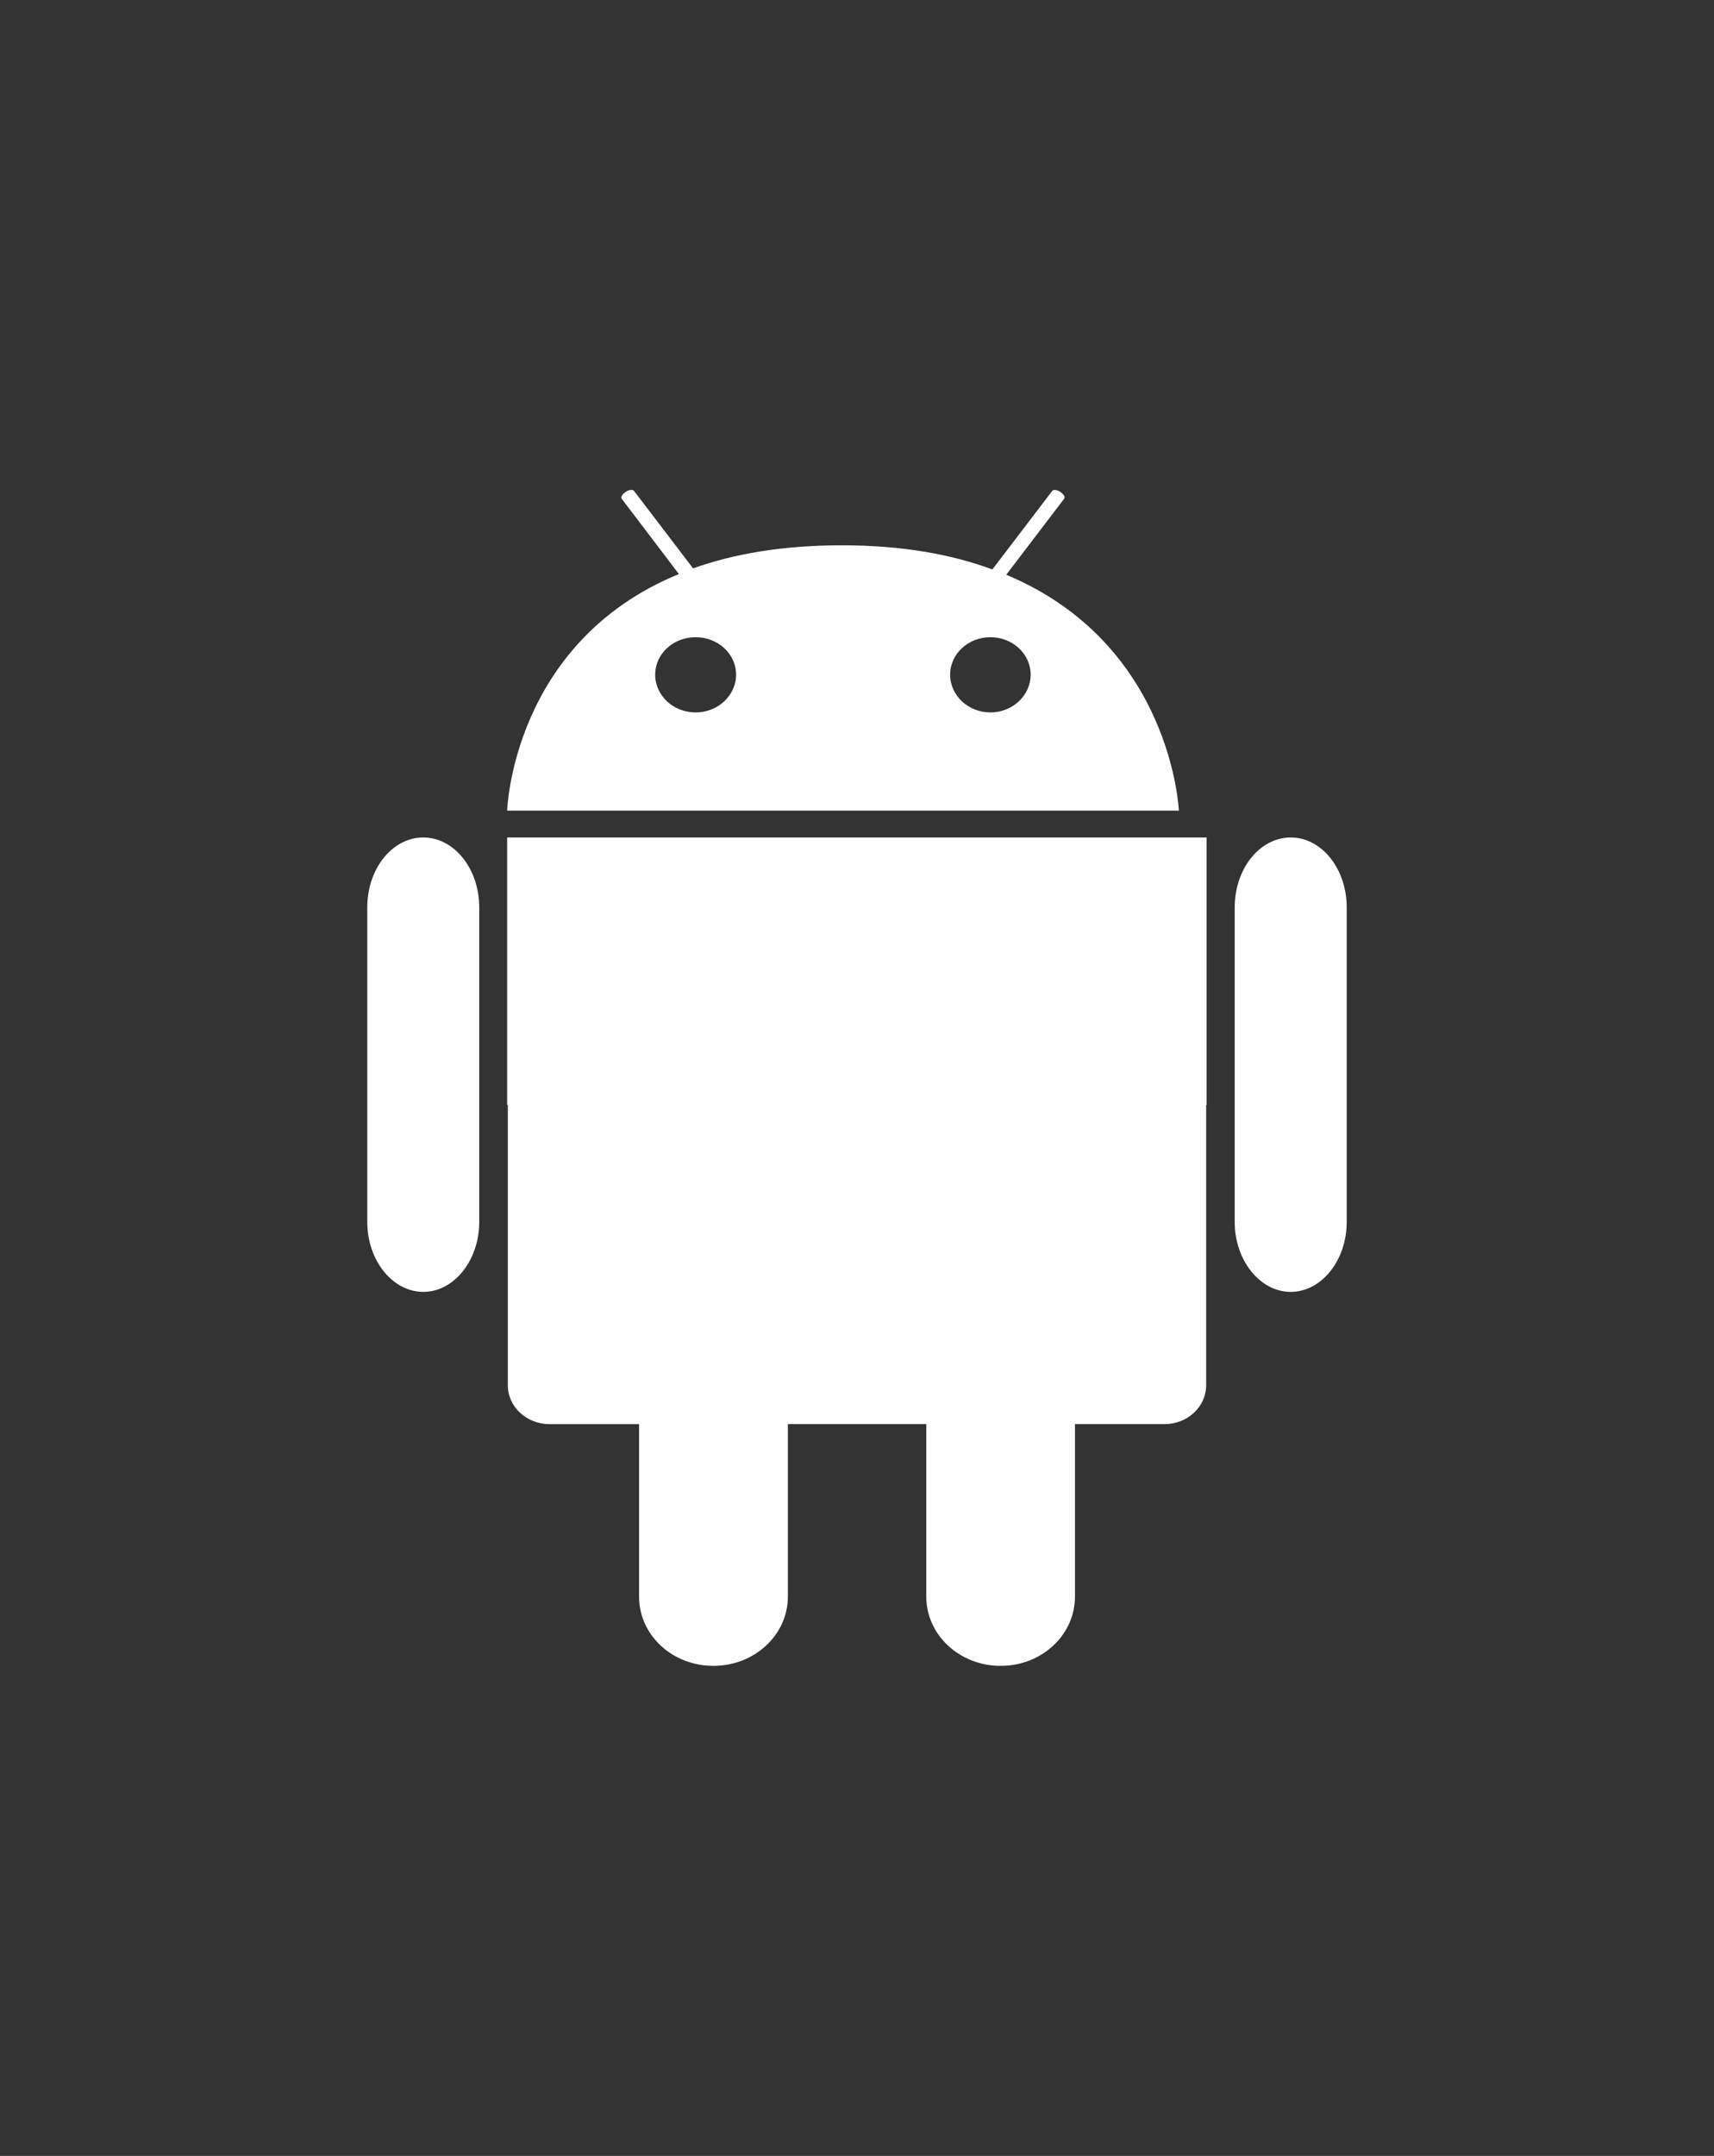 <svg xmlns="http://www.w3.org/2000/svg" width="35" height="44" viewBox="-7.5 -9.999 35 44"><rect x="-7.5" y="-9.999" width="35" height="44" fill="#333333" stroke="none"/><path fill="#ffffff" d="M3.726 7.093h-.87v5.457h.014v5.721c0 .444.384.796.856.796H5.55v3.521c0 .782.677 1.412 1.517 1.412.838 0 1.521-.63 1.521-1.413v-3.521h2.827v3.521c0 .783.68 1.413 1.519 1.413.838 0 1.517-.63 1.517-1.413v-3.521h1.828c.469 0 .851-.352.851-.796v-5.72h.009V7.093H3.726zm15.131 0c-.63 0-1.144.635-1.144 1.427v6.42c0 .783.514 1.427 1.144 1.427.629 0 1.143-.644 1.143-1.427V8.52c0-.792-.514-1.427-1.143-1.427m-17.714 0C.513 7.093 0 7.728 0 8.52v6.42c0 .783.513 1.427 1.143 1.427.629 0 1.143-.644 1.143-1.427V8.52c0-.792-.514-1.427-1.143-1.427m11.582-2.552c-.455 0-.823-.346-.823-.771s.368-.764.823-.764c.452 0 .821.34.821.764s-.369.771-.821.771m-6.021 0c-.457 0-.825-.346-.825-.771s.369-.764.825-.764c.458 0 .827.34.827.764s-.369.771-.827.771m6.344-2.81l1.181-1.55c.028-.034-.006-.094-.078-.141-.062-.043-.137-.052-.162-.023l-1.225 1.606c-.821-.305-1.828-.491-3.051-.493-1.227-.002-2.235.176-3.06.471L5.444.017c-.028-.03-.102-.021-.168.023-.069.047-.105.107-.08.141l1.167 1.536C2.957 3.111 2.856 6.545 2.856 6.545h13.716s-.136-3.399-3.524-4.814"/></svg>
